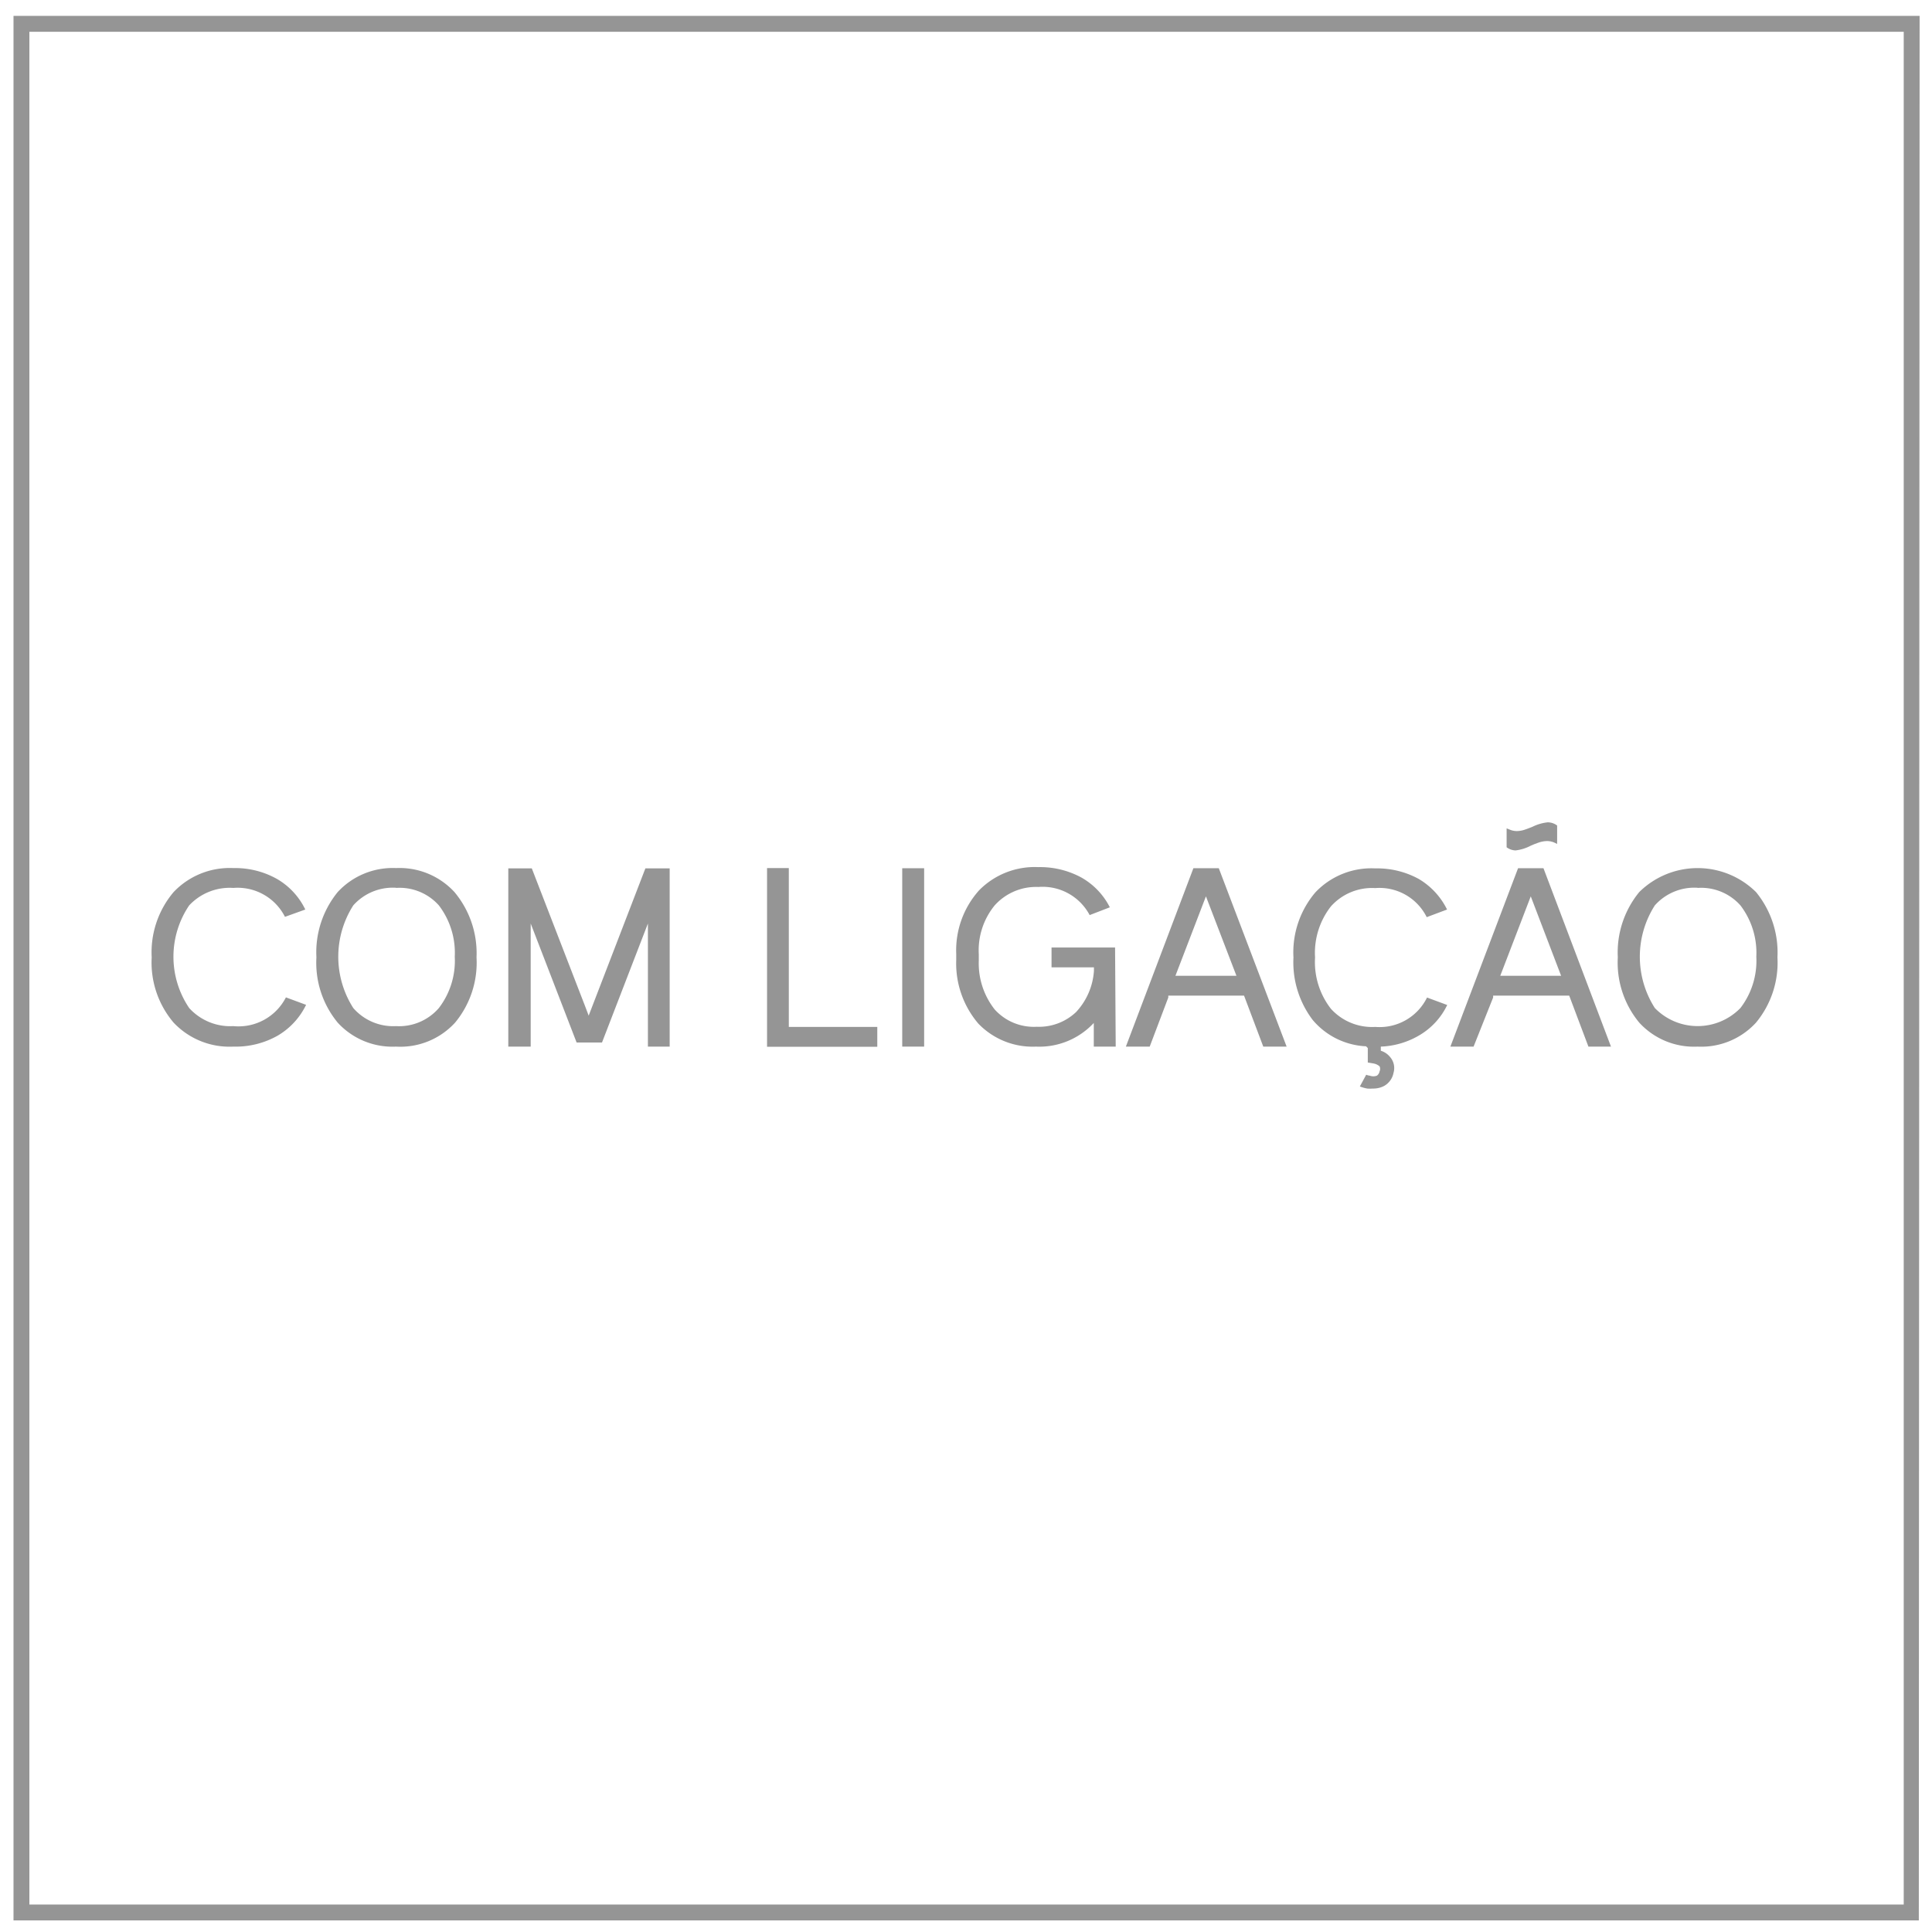 <?xml version="1.0" encoding="UTF-8"?> <svg xmlns="http://www.w3.org/2000/svg" viewBox="0 0 121.63 121.63"><title>raccordable-pt</title><g><path d="M14.69,65.89a4.84,4.84,0,0,1-3.76-1.51,5.84,5.84,0,0,1-1.38-4.11,5.87,5.87,0,0,1,1.38-4.11,4.87,4.87,0,0,1,3.76-1.51,5.38,5.38,0,0,1,2.74.68,4.47,4.47,0,0,1,1.79,1.93l-1.28.46a3.34,3.34,0,0,0-3.25-1.82A3.49,3.49,0,0,0,11.91,57a5.76,5.76,0,0,0,0,6.46,3.49,3.49,0,0,0,2.78,1.14A3.35,3.35,0,0,0,18,62.79l1.27.47a4.54,4.54,0,0,1-1.79,1.94A5.37,5.37,0,0,1,14.69,65.89Z" fill="#959595"></path><path d="M24.93,65.89a4.67,4.67,0,0,1-3.67-1.51,5.92,5.92,0,0,1-1.34-4.11,6,6,0,0,1,1.34-4.11,4.71,4.71,0,0,1,3.67-1.51,4.7,4.7,0,0,1,3.68,1.51A6,6,0,0,1,30,60.27a5.92,5.92,0,0,1-1.35,4.11A4.67,4.67,0,0,1,24.93,65.89Zm0-10A3.33,3.33,0,0,0,22.24,57a6,6,0,0,0,0,6.46,3.33,3.33,0,0,0,2.69,1.14,3.31,3.31,0,0,0,2.7-1.14,4.88,4.88,0,0,0,1-3.23,4.92,4.92,0,0,0-1-3.23A3.31,3.31,0,0,0,24.93,55.9Z" fill="#959595"></path><path d="M42.16,54.67V65.89H40.79V58.14L37.9,65.63H36.3l-2.89-7.49v7.75H32V54.67h1.48l3.38,8.74.2.53,3.57-9.27Z" fill="#959595"></path><path d="M49.66,54.65v10h5.57v1.25H48.29V54.65Z" fill="#959595"></path><path d="M56.8,54.66h1.38V65.89H56.8Z" fill="#959595"></path><path d="M70.24,65.89H68.86V64.4a4.68,4.68,0,0,1-3.64,1.49,4.74,4.74,0,0,1-3.63-1.45,5.83,5.83,0,0,1-1.39-4v-.39a5.65,5.65,0,0,1,1.44-4,4.91,4.91,0,0,1,3.73-1.46,5.45,5.45,0,0,1,2.7.65,4.48,4.48,0,0,1,1.8,1.88l-1.27.49a3.35,3.35,0,0,0-3.23-1.77A3.5,3.5,0,0,0,62.62,57a4.47,4.47,0,0,0-1,3.08v.39a4.69,4.69,0,0,0,1,3.08,3.32,3.32,0,0,0,2.65,1.09,3.4,3.4,0,0,0,2.47-.92,4.21,4.21,0,0,0,1.13-2.61c0-.09,0-.16,0-.21H66.2V59.65h4Z" fill="#959595"></path><path d="M76.73,54.66,81,65.89H79.53l-1.21-3.21H73.55l0,.12-1.17,3.09H70.88l4.25-11.23ZM74,61.43h3.84l-1.92-5Z" fill="#959595"></path><path d="M86,65.87a4.67,4.67,0,0,1-3.36-1.66,6,6,0,0,1-1.21-3.93,5.83,5.83,0,0,1,1.38-4.1,4.85,4.85,0,0,1,3.77-1.51,5.46,5.46,0,0,1,2.73.66,4.58,4.58,0,0,1,1.79,1.93l-1.28.48a3.32,3.32,0,0,0-3.24-1.83,3.47,3.47,0,0,0-2.79,1.15,4.75,4.75,0,0,0-1,3.22,4.78,4.78,0,0,0,1,3.23,3.5,3.5,0,0,0,2.79,1.14,3.33,3.33,0,0,0,3.26-1.85l1.27.47a4.44,4.44,0,0,1-1.66,1.85,5.15,5.15,0,0,1-2.52.77v.26a1.2,1.2,0,0,1,.58.39,1.06,1.06,0,0,1,.22,1,1.2,1.2,0,0,1-.6.83,1.45,1.45,0,0,1-.7.16,2.19,2.19,0,0,1-.36,0,2.78,2.78,0,0,1-.46-.13l.4-.74a.77.77,0,0,0,.23.06.63.63,0,0,0,.44,0,.41.41,0,0,0,.17-.27.37.37,0,0,0,0-.32.79.79,0,0,0-.39-.18l-.35-.06,0-.91Z" fill="#959595"></path><path d="M92.77,65.89H91.31l4.26-11.23h1.6l4.25,11.23H100l-1.21-3.21H94l0,.12Zm1.68-4.46h3.83l-1.91-5Zm1-7.89a1,1,0,0,1-.6-.2l0,0V52.15l.2.08a1.13,1.13,0,0,0,.45.09,1.61,1.61,0,0,0,.5-.09l.25-.09.25-.1a2.81,2.81,0,0,1,.94-.27,1,1,0,0,1,.59.2l0,0v1.16l-.19-.09a1.13,1.13,0,0,0-.45-.09,1.72,1.72,0,0,0-.51.09l-.25.09-.24.1A2.75,2.75,0,0,1,95.4,53.54Z" fill="#959595"></path><path d="M106.87,65.89a4.67,4.67,0,0,1-3.67-1.51,5.92,5.92,0,0,1-1.35-4.11,6,6,0,0,1,1.35-4.11,5.23,5.23,0,0,1,7.35,0,6,6,0,0,1,1.35,4.11,5.92,5.92,0,0,1-1.35,4.11A4.67,4.67,0,0,1,106.87,65.89Zm0-10A3.33,3.33,0,0,0,104.18,57a6,6,0,0,0,0,6.46,3.76,3.76,0,0,0,5.39,0,4.88,4.88,0,0,0,1-3.23,4.92,4.92,0,0,0-1-3.23A3.31,3.31,0,0,0,106.87,55.9Z" fill="#959595"></path></g><path d="M120.8,120.9H.85V1h120Zm-118.95-1h118V2H1.85Z" fill="#959595"></path></svg> 
